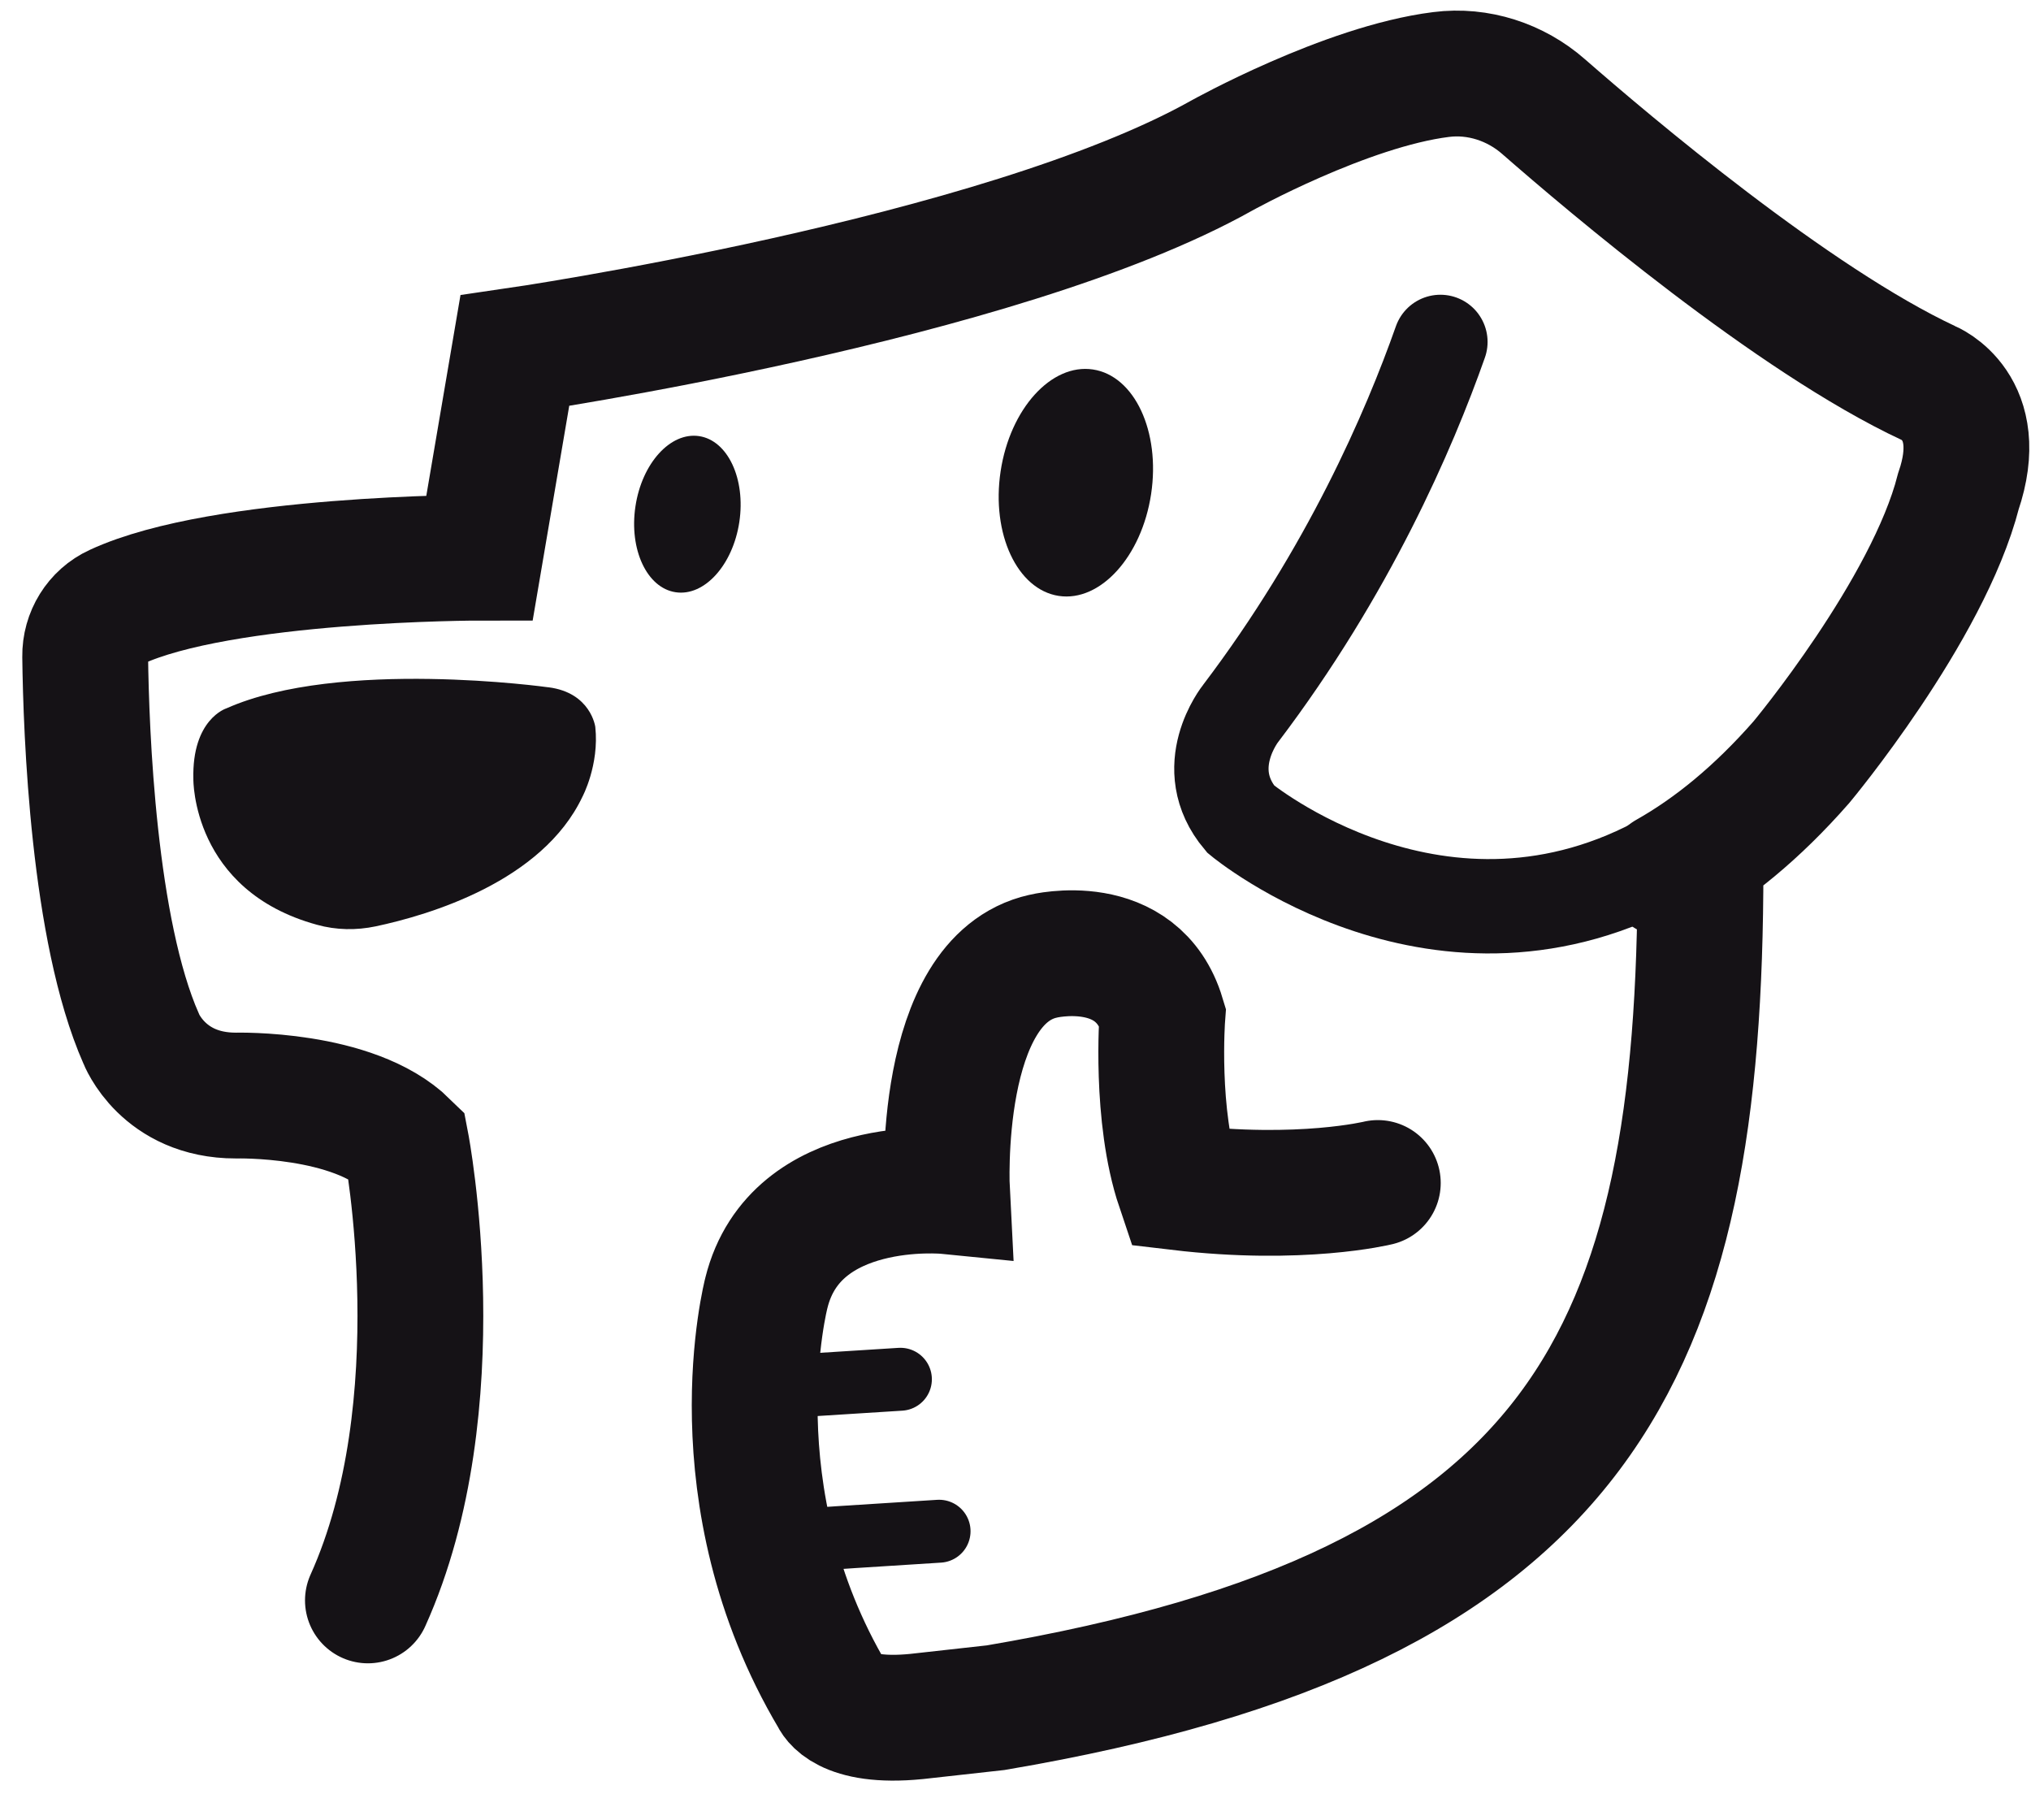 <svg width="48" height="43" viewBox="0 0 48 43" fill="none" xmlns="http://www.w3.org/2000/svg">
<path d="M17.473 12.336C17.626 11.317 17.201 10.408 16.523 10.306C15.845 10.204 15.171 10.947 15.018 11.965C14.864 12.984 15.289 13.893 15.967 13.995C16.645 14.098 17.319 13.355 17.473 12.336Z" fill="#151216"/>
<path d="M27.205 11.675C27.428 10.197 26.813 8.879 25.83 8.731C24.848 8.583 23.871 9.66 23.648 11.138C23.425 12.615 24.041 13.933 25.023 14.082C26.005 14.23 26.982 13.152 27.205 11.675Z" fill="#151216"/>
<path d="M12.955 16.241C12.955 16.241 8.026 15.55 5.351 16.739C5.351 16.739 4.533 16.992 4.57 18.412C4.57 18.412 4.533 21.043 7.491 21.853C7.945 21.98 8.42 21.987 8.881 21.89C10.137 21.623 12.813 20.835 13.765 18.828C13.765 18.828 14.166 18.077 14.069 17.178C14.069 17.178 13.966 16.368 12.962 16.241H12.955Z" fill="#151216"/>
<path d="M34.042 8.08C33.306 10.169 31.864 13.506 29.322 16.858C29.322 16.858 28.296 18.137 29.322 19.356C29.322 19.356 34.064 23.296 39.401 20.278" stroke="#151216" stroke-width="2.23" stroke-miterlimit="10" stroke-linecap="round"/>
<path d="M39.409 20.663C40.45 20.076 41.52 19.214 42.575 18.009C42.575 18.009 45.563 14.427 46.284 11.61C46.968 9.603 45.578 9.053 45.578 9.053C42.367 7.551 38.019 3.864 36.48 2.519C35.819 1.939 34.934 1.649 34.057 1.761C31.805 2.043 28.869 3.679 28.869 3.679C23.621 6.622 12.167 8.287 12.167 8.287L11.334 13.178C11.334 13.178 5.254 13.178 2.742 14.345C2.288 14.553 2.006 15.014 2.013 15.512C2.035 17.303 2.206 21.986 3.336 24.543C3.336 24.543 3.849 25.889 5.574 25.889C5.574 25.889 8.353 25.814 9.602 27.041C9.602 27.041 10.784 33.188 8.695 37.819M32.563 27.955C32.563 27.955 30.749 28.401 27.865 28.059C27.293 26.364 27.471 24.016 27.471 24.016C26.877 22.046 24.654 22.596 24.654 22.596C22.119 23.161 22.38 28.148 22.38 28.148C22.38 28.148 18.797 27.792 18.113 30.549C18.113 30.549 16.857 35.329 19.689 40.093C19.689 40.093 19.934 40.733 21.659 40.562L23.532 40.354C37.454 37.99 40.189 31.991 40.189 20.507" stroke="#151216" stroke-width="2.973" stroke-miterlimit="10" stroke-linecap="round"/>
<path d="M21.28 32.593L17.994 32.801" stroke="#151216" stroke-width="1.487" stroke-miterlimit="10" stroke-linecap="round"/>
<path d="M22.194 36.184L17.994 36.451" stroke="#151216" stroke-width="1.487" stroke-miterlimit="10" stroke-linecap="round"/>
</svg>

